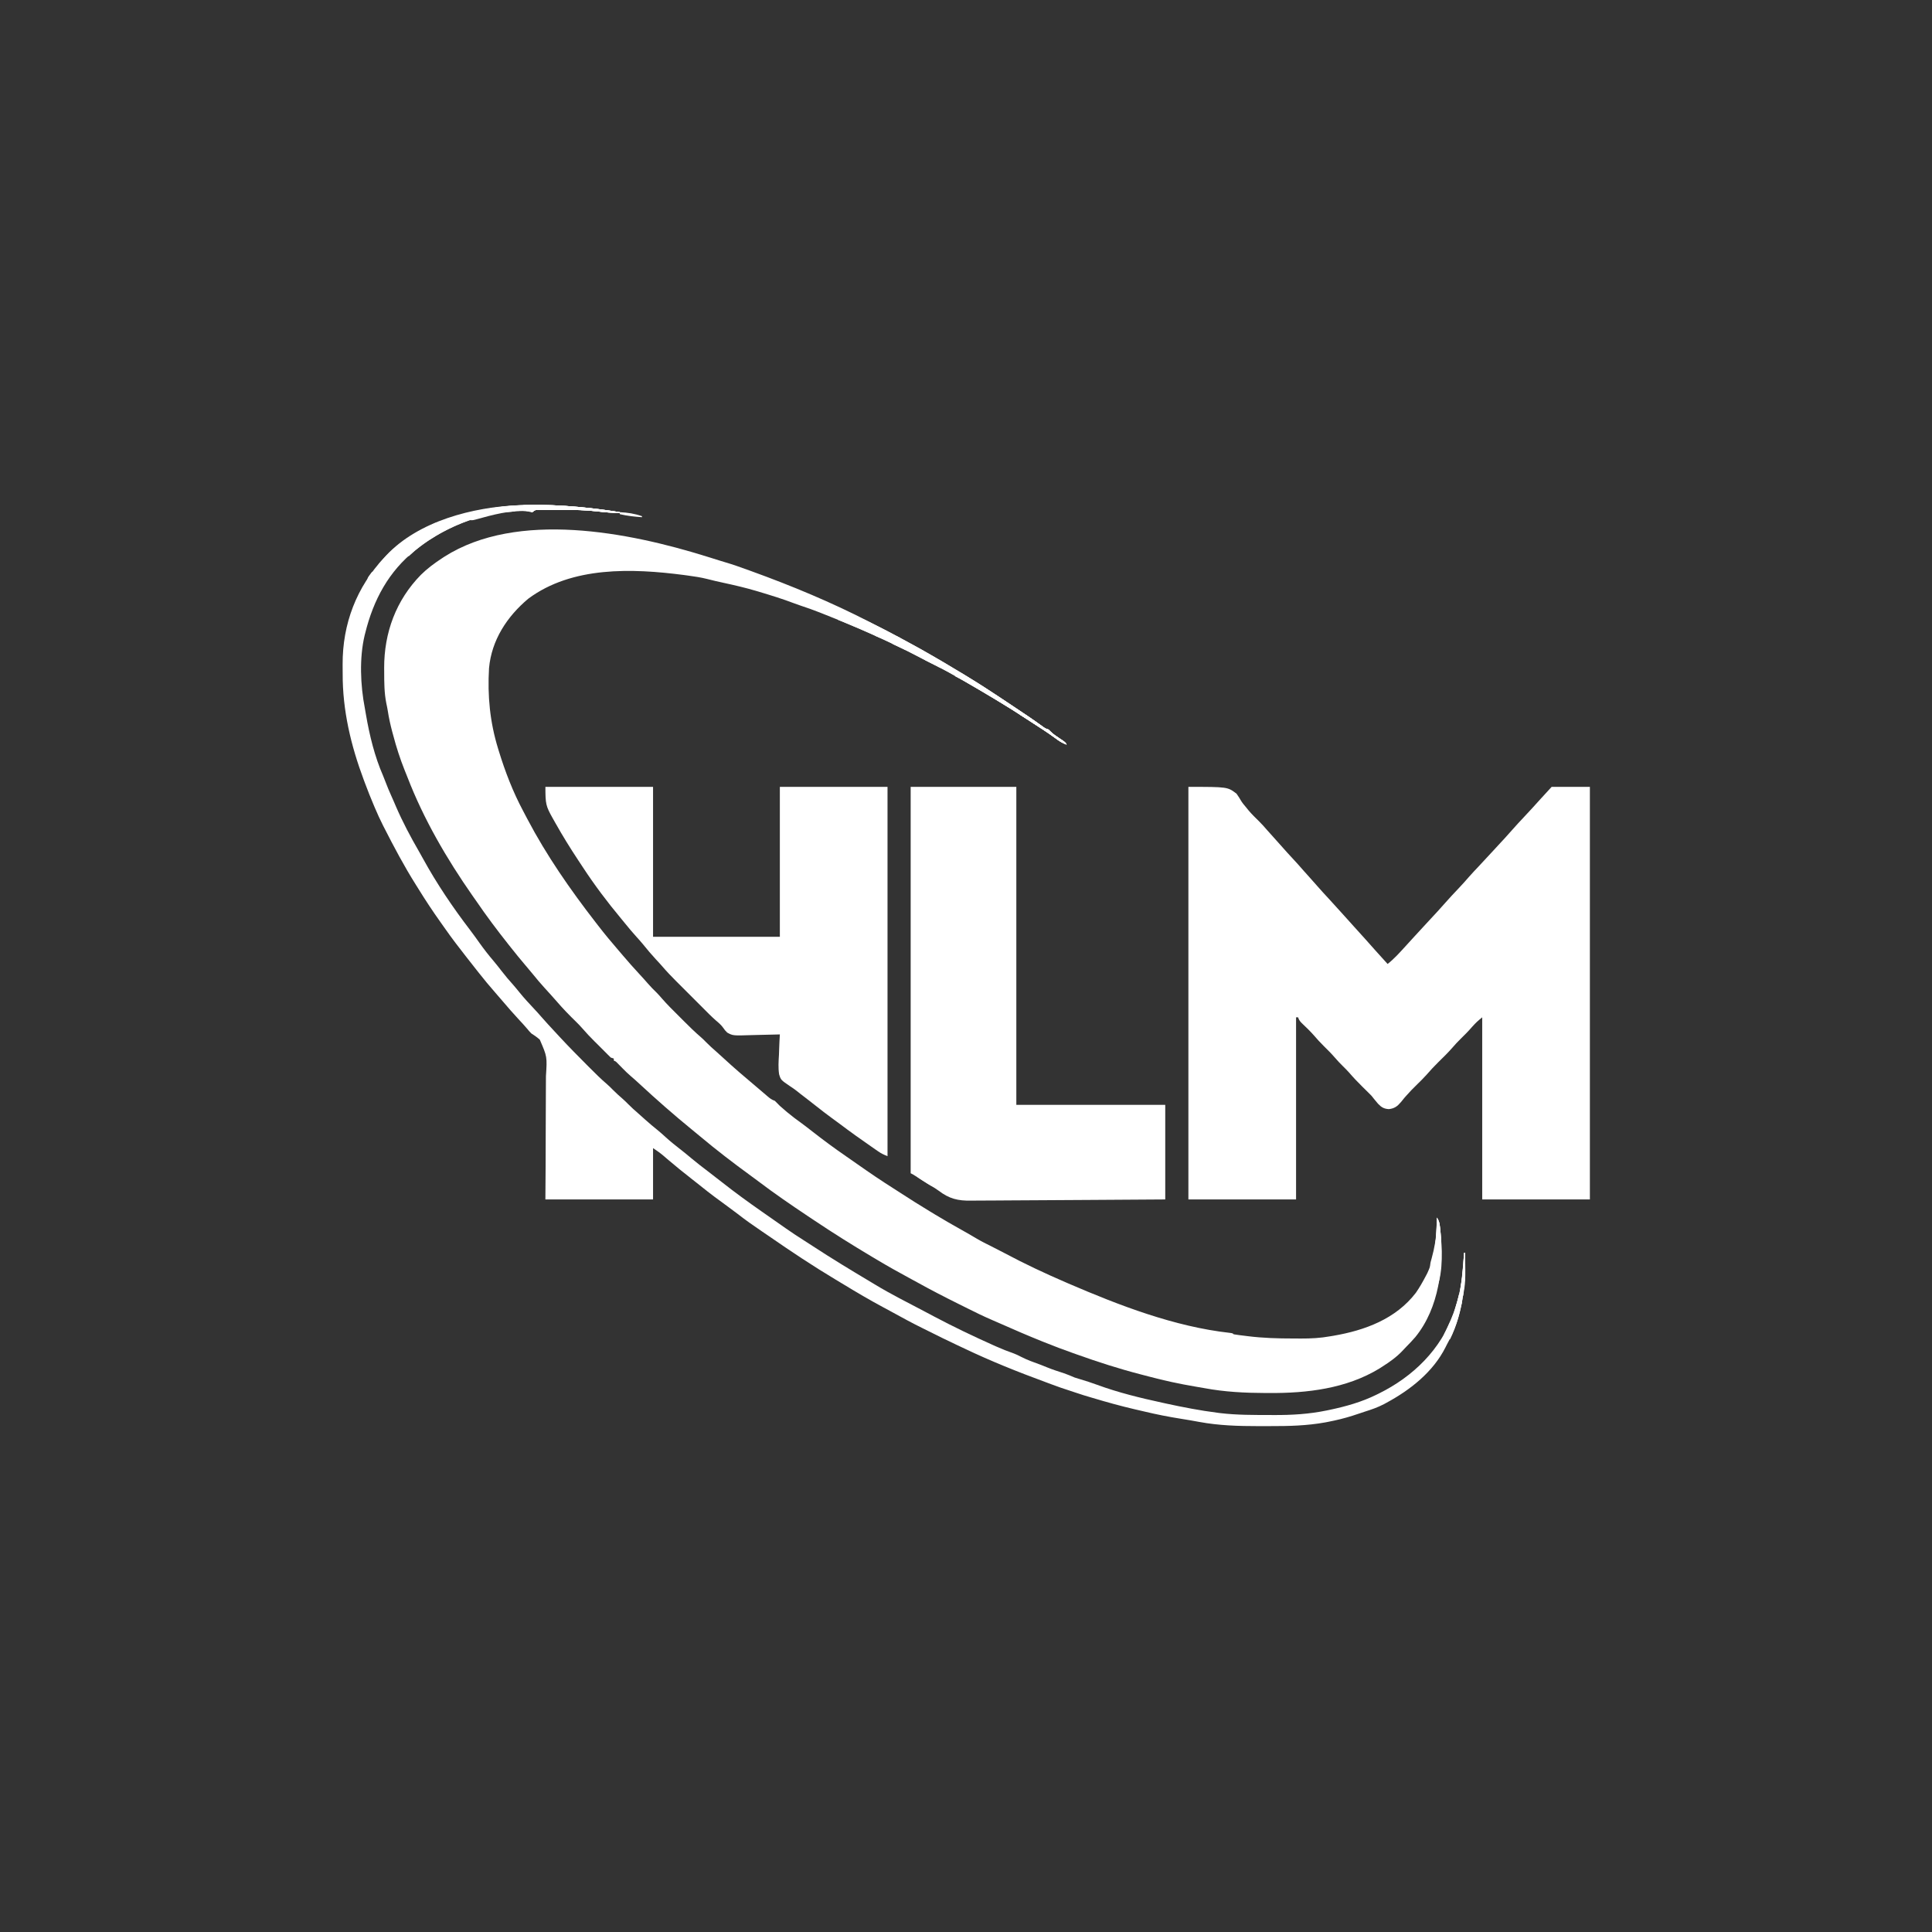 <svg width="100" height="100" viewBox="0 0 100 100" fill="none" xmlns="http://www.w3.org/2000/svg">
<rect x="0" y="0" width="100" height="100" fill="#333333" stroke="none"/>
<path d="M36.562 28.801C36.643 28.826 36.724 28.851 36.805 28.876C36.939 28.918 37.073 28.96 37.206 29.002C37.305 29.033 37.404 29.064 37.504 29.093C37.939 29.219 38.363 29.373 38.789 29.527C38.85 29.549 38.85 29.549 38.913 29.572C40.986 30.323 43.039 31.177 45 32.187C45.05 32.212 45.1 32.238 45.151 32.265C46.288 32.848 47.417 33.443 48.519 34.091C48.654 34.171 48.791 34.251 48.927 34.33C49.553 34.697 50.17 35.076 50.781 35.468C50.816 35.49 50.851 35.513 50.887 35.536C51.389 35.857 51.886 36.186 52.383 36.516C52.412 36.536 52.441 36.555 52.471 36.575C52.974 36.91 53.476 37.247 53.965 37.603C54.108 37.714 54.108 37.714 54.27 37.76C54.301 37.79 54.331 37.821 54.363 37.852C54.504 37.993 54.662 38.099 54.827 38.209C55.149 38.423 55.149 38.423 55.208 38.541C54.985 38.464 54.809 38.345 54.622 38.206C54.239 37.926 53.843 37.669 53.444 37.414C53.339 37.347 53.235 37.279 53.131 37.211C52.027 36.485 50.885 35.815 49.739 35.156C49.699 35.132 49.659 35.109 49.618 35.086C49.221 34.857 48.821 34.64 48.41 34.438C48.154 34.312 47.901 34.181 47.648 34.047C46.017 33.188 44.331 32.454 42.617 31.777C42.528 31.741 42.528 31.741 42.437 31.705C42.105 31.575 41.772 31.455 41.434 31.345C41.322 31.308 41.213 31.269 41.103 31.227C40.503 30.998 39.885 30.809 39.27 30.624C39.236 30.614 39.201 30.603 39.165 30.593C38.594 30.423 38.016 30.289 37.434 30.163C37.16 30.104 36.888 30.042 36.616 29.971C36.277 29.885 35.936 29.834 35.589 29.788C35.523 29.779 35.457 29.77 35.389 29.761C32.73 29.416 29.612 29.302 27.343 30.989C26.245 31.91 25.445 33.128 25.312 34.583C25.228 36.018 25.358 37.373 25.781 38.749C25.794 38.794 25.808 38.838 25.822 38.883C26.146 39.939 26.551 40.989 27.072 41.965C27.148 42.106 27.221 42.248 27.295 42.39C28.29 44.282 29.509 46.036 30.817 47.724C30.863 47.783 30.908 47.842 30.954 47.901C31.291 48.338 31.642 48.762 32.004 49.179C32.083 49.27 32.161 49.362 32.239 49.454C32.525 49.791 32.816 50.12 33.117 50.443C33.257 50.593 33.394 50.745 33.528 50.901C33.678 51.074 33.836 51.234 34 51.392C34.093 51.488 34.178 51.584 34.264 51.685C34.53 51.991 34.819 52.275 35.106 52.561C35.205 52.659 35.302 52.757 35.4 52.855C35.684 53.139 35.968 53.42 36.274 53.681C36.375 53.768 36.469 53.861 36.562 53.958C36.725 54.123 36.894 54.276 37.069 54.427C37.215 54.555 37.357 54.686 37.5 54.817C37.74 55.038 37.982 55.255 38.229 55.468C38.255 55.49 38.28 55.512 38.306 55.535C38.747 55.914 39.19 56.291 39.635 56.666C39.663 56.69 39.69 56.714 39.718 56.738C39.847 56.849 39.941 56.924 40.104 56.978C40.192 57.064 40.279 57.151 40.364 57.239C40.47 57.332 40.575 57.425 40.683 57.516C40.713 57.541 40.743 57.566 40.774 57.592C40.993 57.775 41.219 57.944 41.451 58.11C41.661 58.263 41.865 58.423 42.07 58.583C42.641 59.03 43.223 59.458 43.821 59.869C44.011 59.999 44.2 60.133 44.389 60.265C45.001 60.696 45.618 61.116 46.251 61.515C46.369 61.591 46.487 61.667 46.605 61.743C47.105 62.069 47.609 62.385 48.119 62.694C48.219 62.754 48.319 62.815 48.419 62.876C48.867 63.148 49.321 63.406 49.777 63.662C50.034 63.807 50.29 63.953 50.543 64.104C50.801 64.256 51.066 64.389 51.334 64.521C51.558 64.632 51.78 64.746 52.001 64.864C53.036 65.418 54.097 65.914 55.175 66.379C55.216 66.397 55.256 66.414 55.297 66.432C57.936 67.569 60.798 68.673 63.67 68.991C63.802 69.01 63.802 69.01 63.854 69.062C64.043 69.096 64.236 69.116 64.427 69.14C64.479 69.147 64.531 69.153 64.584 69.16C65.364 69.258 66.143 69.28 66.928 69.28C67.067 69.28 67.206 69.281 67.345 69.282C67.857 69.284 68.348 69.258 68.854 69.166C68.907 69.157 68.961 69.148 69.016 69.139C70.644 68.86 72.243 68.272 73.284 66.916C73.479 66.635 73.644 66.343 73.802 66.041C73.839 65.971 73.839 65.971 73.877 65.899C74.293 65.014 74.364 63.984 74.375 63.02C74.493 63.197 74.514 63.341 74.537 63.547C74.544 63.605 74.544 63.605 74.551 63.663C74.74 65.547 74.494 67.684 73.259 69.205C73.106 69.382 72.946 69.551 72.781 69.717C72.715 69.784 72.651 69.852 72.588 69.921C72.283 70.244 71.935 70.491 71.562 70.728C71.507 70.764 71.452 70.799 71.395 70.836C69.683 71.876 67.651 72.115 65.69 72.102C65.629 72.102 65.568 72.102 65.505 72.102C64.433 72.098 63.39 72.047 62.335 71.849C62.178 71.82 62.021 71.794 61.864 71.768C61.053 71.631 60.258 71.459 59.464 71.248C59.332 71.213 59.2 71.179 59.069 71.145C57.935 70.853 56.831 70.497 55.729 70.103C55.669 70.082 55.608 70.061 55.546 70.038C55.048 69.861 54.553 69.677 54.062 69.478C53.999 69.453 53.999 69.453 53.935 69.427C53.203 69.133 52.48 68.821 51.759 68.501C51.632 68.445 51.504 68.389 51.376 68.334C50.936 68.145 50.507 67.939 50.08 67.722C49.924 67.644 49.768 67.566 49.611 67.489C48.893 67.133 48.183 66.767 47.483 66.378C47.339 66.299 47.194 66.22 47.049 66.142C46.497 65.844 45.951 65.538 45.413 65.216C45.316 65.158 45.219 65.1 45.122 65.043C44.125 64.449 43.141 63.833 42.176 63.187C42.042 63.097 41.908 63.008 41.774 62.919C40.926 62.353 40.083 61.775 39.271 61.159C39.127 61.051 38.983 60.944 38.838 60.839C37.953 60.194 37.081 59.526 36.242 58.822C36.099 58.702 35.955 58.584 35.81 58.466C34.883 57.709 33.983 56.92 33.105 56.106C32.958 55.969 32.809 55.835 32.656 55.706C32.509 55.58 32.374 55.45 32.239 55.312C32.175 55.246 32.111 55.181 32.047 55.117C32.017 55.086 31.987 55.055 31.955 55.023C31.877 54.942 31.877 54.942 31.77 54.895C31.77 54.861 31.77 54.826 31.77 54.791C31.719 54.774 31.667 54.757 31.614 54.739C31.553 54.681 31.493 54.623 31.435 54.563C31.337 54.461 31.237 54.362 31.136 54.263C31.055 54.181 30.973 54.1 30.892 54.019C30.851 53.979 30.811 53.939 30.769 53.898C30.547 53.678 30.335 53.453 30.131 53.216C30.029 53.099 29.922 52.989 29.811 52.88C29.774 52.843 29.736 52.807 29.698 52.769C29.66 52.731 29.622 52.694 29.583 52.656C29.215 52.292 28.872 51.905 28.533 51.514C28.418 51.384 28.301 51.257 28.183 51.129C27.97 50.895 27.768 50.656 27.57 50.41C27.435 50.244 27.297 50.081 27.158 49.918C26.919 49.637 26.686 49.352 26.458 49.062C26.417 49.01 26.375 48.958 26.332 48.904C25.741 48.159 25.17 47.4 24.635 46.614C24.576 46.529 24.516 46.444 24.456 46.36C23.125 44.456 21.926 42.398 21.089 40.226C21.041 40.102 20.991 39.98 20.941 39.857C20.707 39.27 20.515 38.677 20.355 38.066C20.328 37.967 20.328 37.967 20.3 37.866C20.207 37.513 20.128 37.163 20.073 36.801C20.052 36.667 20.025 36.535 19.996 36.402C19.888 35.865 19.886 35.324 19.886 34.778C19.885 34.71 19.884 34.642 19.884 34.572C19.881 32.742 20.5 31.066 21.784 29.755C22.114 29.427 22.476 29.16 22.864 28.905C22.908 28.876 22.952 28.847 22.997 28.817C26.788 26.404 32.559 27.552 36.562 28.801Z" fill="white"/>
<path d="M61.511 40.728C63.542 40.728 63.542 40.728 64.004 41.083C64.151 41.3 64.151 41.3 64.213 41.408C64.298 41.556 64.405 41.68 64.515 41.809C64.551 41.854 64.587 41.9 64.625 41.946C64.797 42.151 64.989 42.335 65.18 42.523C65.322 42.664 65.453 42.811 65.583 42.963C65.699 43.097 65.818 43.228 65.938 43.359C66.085 43.52 66.231 43.682 66.374 43.847C66.537 44.035 66.706 44.218 66.875 44.4C67.075 44.615 67.272 44.832 67.463 45.054C67.57 45.176 67.678 45.296 67.787 45.416C67.924 45.568 68.06 45.72 68.194 45.875C68.383 46.092 68.578 46.303 68.774 46.514C69.012 46.77 69.246 47.03 69.48 47.291C69.558 47.378 69.636 47.465 69.714 47.551C69.831 47.681 69.947 47.811 70.064 47.94C70.27 48.169 70.476 48.398 70.684 48.626C70.86 48.819 71.034 49.014 71.205 49.212C71.408 49.442 71.616 49.668 71.823 49.895C72.161 49.627 72.444 49.312 72.733 48.994C72.855 48.86 72.977 48.726 73.099 48.593C73.147 48.541 73.194 48.49 73.241 48.438C73.392 48.274 73.543 48.109 73.695 47.945C73.734 47.903 73.734 47.903 73.773 47.861C73.907 47.715 74.042 47.57 74.176 47.425C74.204 47.395 74.231 47.366 74.259 47.336C74.311 47.28 74.362 47.225 74.413 47.169C74.549 47.023 74.681 46.875 74.812 46.724C75.031 46.473 75.26 46.231 75.49 45.989C75.683 45.784 75.871 45.576 76.055 45.363C76.207 45.19 76.366 45.023 76.524 44.856C76.805 44.558 77.084 44.257 77.36 43.955C77.46 43.845 77.561 43.736 77.662 43.627C77.689 43.597 77.716 43.568 77.745 43.538C77.796 43.482 77.848 43.426 77.9 43.37C78.037 43.222 78.171 43.073 78.302 42.921C78.488 42.708 78.68 42.503 78.874 42.297C79.167 41.986 79.455 41.672 79.74 41.353C79.929 41.147 80.118 40.941 80.313 40.728C80.966 40.728 81.619 40.728 82.292 40.728C82.292 47.775 82.292 54.822 82.292 62.083C80.453 62.083 78.614 62.083 76.719 62.083C76.719 58.972 76.719 55.861 76.719 52.656C76.432 52.895 76.432 52.895 76.189 53.157C76.004 53.374 75.805 53.573 75.601 53.772C75.457 53.913 75.322 54.057 75.191 54.21C74.956 54.481 74.7 54.73 74.444 54.981C74.233 55.189 74.034 55.402 73.84 55.627C73.688 55.799 73.524 55.958 73.36 56.119C73.053 56.422 73.053 56.422 72.764 56.741C72.737 56.771 72.711 56.802 72.683 56.834C72.625 56.902 72.568 56.973 72.513 57.044C72.325 57.264 72.178 57.376 71.885 57.408C71.632 57.392 71.503 57.314 71.328 57.131C71.21 56.997 71.101 56.858 70.99 56.718C70.904 56.63 70.818 56.543 70.73 56.458C70.68 56.409 70.63 56.359 70.58 56.31C70.555 56.285 70.529 56.26 70.503 56.234C70.269 56.002 70.043 55.767 69.829 55.516C69.725 55.4 69.616 55.291 69.505 55.182C69.364 55.042 69.228 54.901 69.099 54.749C68.914 54.533 68.713 54.336 68.511 54.136C68.333 53.96 68.166 53.777 68.003 53.586C67.819 53.378 67.619 53.185 67.418 52.994C67.299 52.88 67.241 52.815 67.188 52.656C67.153 52.656 67.119 52.656 67.084 52.656C67.084 55.767 67.084 58.877 67.084 62.083C65.245 62.083 63.406 62.083 61.511 62.083C61.511 55.036 61.511 47.989 61.511 40.728Z" fill="white"/>
<path d="M47.136 40.728C48.94 40.728 50.745 40.728 52.605 40.728C52.605 46.16 52.605 51.591 52.605 57.187C55.148 57.187 57.692 57.187 60.313 57.187C60.313 58.803 60.313 60.418 60.313 62.083C57.59 62.104 57.59 62.104 56.447 62.108C55.658 62.111 54.87 62.115 54.081 62.122C53.507 62.127 52.933 62.13 52.358 62.132C52.054 62.132 51.751 62.134 51.447 62.138C51.16 62.141 50.873 62.142 50.587 62.142C50.482 62.142 50.377 62.143 50.273 62.145C49.579 62.157 49.135 62.05 48.579 61.627C48.438 61.523 48.288 61.434 48.139 61.342C47.977 61.24 47.815 61.139 47.653 61.038C47.6 61.005 47.548 60.972 47.494 60.938C47.448 60.909 47.401 60.88 47.353 60.85C47.243 60.78 47.243 60.78 47.136 60.728C47.136 54.129 47.136 47.529 47.136 40.728Z" fill="white"/>
<path d="M28.23 40.728C30.069 40.728 31.908 40.728 33.802 40.728C33.802 43.289 33.802 45.85 33.802 48.489C35.968 48.489 38.134 48.489 40.365 48.489C40.365 45.928 40.365 43.367 40.365 40.728C42.204 40.728 44.043 40.728 45.938 40.728C45.938 47.036 45.938 53.344 45.938 59.843C45.748 59.767 45.623 59.711 45.461 59.599C45.421 59.571 45.381 59.544 45.34 59.516C45.297 59.486 45.255 59.457 45.212 59.426C45.168 59.396 45.124 59.366 45.079 59.334C44.539 58.961 44.006 58.58 43.482 58.184C43.341 58.078 43.197 57.974 43.054 57.87C42.774 57.668 42.504 57.456 42.233 57.242C42.09 57.129 41.947 57.017 41.802 56.906C41.763 56.875 41.723 56.845 41.682 56.813C41.606 56.755 41.53 56.697 41.455 56.639C41.379 56.58 41.304 56.52 41.23 56.46C41.123 56.376 41.018 56.304 40.904 56.231C40.417 55.899 40.417 55.899 40.327 55.606C40.275 55.27 40.298 54.934 40.319 54.596C40.323 54.493 40.326 54.391 40.329 54.288C40.337 54.039 40.35 53.79 40.365 53.541C40.319 53.543 40.319 53.543 40.271 53.544C39.948 53.555 39.624 53.562 39.3 53.567C39.18 53.569 39.059 53.572 38.939 53.576C37.938 53.609 37.938 53.609 37.641 53.447C37.523 53.328 37.523 53.328 37.441 53.209C37.328 53.049 37.197 52.94 37.047 52.813C36.817 52.611 36.603 52.391 36.387 52.174C36.336 52.123 36.285 52.072 36.234 52.021C36.127 51.915 36.021 51.808 35.915 51.702C35.779 51.566 35.644 51.431 35.509 51.296C35.403 51.191 35.298 51.086 35.193 50.98C35.119 50.907 35.045 50.833 34.972 50.759C34.737 50.524 34.51 50.287 34.294 50.035C34.179 49.901 34.059 49.773 33.939 49.645C33.713 49.4 33.5 49.147 33.291 48.887C33.179 48.751 33.062 48.62 32.943 48.489C32.739 48.265 32.546 48.034 32.356 47.799C32.283 47.709 32.21 47.619 32.136 47.531C31.436 46.691 30.772 45.81 30.173 44.895C30.091 44.77 30.008 44.645 29.925 44.52C29.511 43.893 29.118 43.259 28.75 42.603C28.704 42.523 28.659 42.442 28.613 42.361C28.25 41.719 28.23 41.609 28.23 40.728Z" fill="white"/>
<path d="M27.243 26.14C28.146 26.115 29.035 26.157 29.935 26.239C29.982 26.244 30.03 26.248 30.079 26.253C30.751 26.315 31.417 26.403 32.083 26.51C32.083 26.527 32.083 26.544 32.083 26.562C31.695 26.541 31.309 26.519 30.924 26.47C30.317 26.397 29.714 26.39 29.104 26.392C28.93 26.392 28.755 26.392 28.581 26.391C28.47 26.391 28.358 26.391 28.247 26.392C28.195 26.391 28.143 26.391 28.09 26.391C28.018 26.392 28.018 26.392 27.945 26.392C27.903 26.392 27.861 26.392 27.817 26.392C27.692 26.399 27.692 26.399 27.552 26.51C27.5 26.492 27.449 26.475 27.396 26.458C25.431 26.309 23.138 27.181 21.614 28.385C21.585 28.408 21.555 28.432 21.524 28.456C20.119 29.569 19.333 31.041 18.906 32.76C18.896 32.8 18.886 32.84 18.875 32.881C18.593 34.057 18.655 35.481 18.885 36.66C18.905 36.765 18.923 36.871 18.94 36.977C19.124 38.054 19.393 39.161 19.833 40.164C19.882 40.279 19.927 40.394 19.97 40.512C20.05 40.728 20.141 40.938 20.234 41.148C20.265 41.218 20.296 41.288 20.327 41.358C20.342 41.393 20.357 41.427 20.373 41.462C20.413 41.554 20.453 41.647 20.492 41.739C20.842 42.549 21.252 43.32 21.694 44.084C21.761 44.201 21.827 44.319 21.892 44.438C22.599 45.728 23.435 46.966 24.328 48.133C24.499 48.356 24.661 48.586 24.824 48.814C25.054 49.135 25.292 49.442 25.549 49.742C25.694 49.915 25.832 50.091 25.97 50.269C26.16 50.514 26.357 50.75 26.566 50.979C26.676 51.104 26.78 51.233 26.885 51.363C27.129 51.664 27.391 51.945 27.656 52.228C27.773 52.352 27.887 52.478 27.998 52.607C28.23 52.875 28.472 53.134 28.713 53.394C28.801 53.488 28.889 53.583 28.976 53.678C29.437 54.175 29.912 54.657 30.391 55.136C30.422 55.168 30.454 55.2 30.487 55.232C30.793 55.54 31.099 55.846 31.429 56.127C31.531 56.215 31.625 56.309 31.719 56.406C31.887 56.576 32.062 56.733 32.243 56.889C32.341 56.976 32.434 57.067 32.526 57.161C32.682 57.319 32.845 57.465 33.013 57.61C33.135 57.717 33.255 57.826 33.376 57.935C33.603 58.141 33.839 58.335 34.078 58.528C34.212 58.64 34.341 58.755 34.469 58.873C34.702 59.084 34.944 59.278 35.192 59.471C35.389 59.623 35.581 59.78 35.771 59.941C36.056 60.18 36.349 60.405 36.645 60.63C36.881 60.809 37.115 60.99 37.347 61.174C38.024 61.709 38.72 62.214 39.427 62.708C39.51 62.766 39.593 62.824 39.677 62.882C39.721 62.913 39.764 62.944 39.81 62.975C39.904 63.041 39.998 63.107 40.092 63.173C40.243 63.279 40.393 63.384 40.544 63.489C40.594 63.524 40.644 63.559 40.695 63.595C40.986 63.798 41.281 63.994 41.582 64.184C41.751 64.29 41.917 64.399 42.084 64.508C43.044 65.137 44.025 65.731 45.011 66.319C45.104 66.374 45.197 66.43 45.29 66.487C46.106 66.982 46.962 67.409 47.806 67.854C47.988 67.951 48.171 68.048 48.353 68.144C49.346 68.669 50.356 69.154 51.38 69.612C51.465 69.65 51.465 69.65 51.552 69.689C51.857 69.824 52.163 69.947 52.478 70.056C52.607 70.105 52.726 70.163 52.848 70.227C53.175 70.396 53.519 70.515 53.864 70.641C53.984 70.686 54.103 70.734 54.222 70.784C54.501 70.897 54.786 70.988 55.072 71.08C55.261 71.145 55.442 71.222 55.625 71.301C55.709 71.329 55.794 71.355 55.879 71.379C56.188 71.47 56.493 71.569 56.795 71.68C57.889 72.082 59.019 72.356 60.156 72.603C60.217 72.617 60.278 72.63 60.341 72.644C61.229 72.837 62.119 73.01 63.021 73.124C63.069 73.13 63.118 73.137 63.167 73.143C64.027 73.245 64.891 73.239 65.755 73.241C65.814 73.242 65.872 73.242 65.932 73.242C66.86 73.246 67.752 73.195 68.662 73.007C68.744 72.99 68.744 72.99 68.828 72.973C69.67 72.795 70.477 72.568 71.25 72.187C71.29 72.167 71.329 72.148 71.37 72.128C73.14 71.255 74.596 69.843 75.251 67.942C75.29 67.812 75.327 67.682 75.365 67.551C75.387 67.482 75.41 67.413 75.432 67.343C75.684 66.533 75.721 65.685 75.781 64.843C75.798 64.843 75.816 64.843 75.833 64.843C75.87 66.49 75.726 68.123 74.896 69.583C74.858 69.658 74.858 69.658 74.82 69.734C74.18 71.009 73.001 71.939 71.771 72.603C71.727 72.627 71.684 72.651 71.639 72.676C71.312 72.847 70.976 72.962 70.625 73.072C70.548 73.098 70.471 73.124 70.394 73.15C70.315 73.177 70.236 73.203 70.156 73.228C70.105 73.245 70.055 73.262 70.002 73.279C69.589 73.41 69.175 73.511 68.75 73.593C68.701 73.603 68.652 73.612 68.602 73.622C67.651 73.795 66.702 73.818 65.738 73.815C65.535 73.814 65.332 73.815 65.128 73.816C64.109 73.816 63.088 73.787 62.083 73.6C61.979 73.581 61.875 73.563 61.771 73.544C61.72 73.535 61.668 73.526 61.615 73.516C61.458 73.489 61.3 73.463 61.142 73.438C60.492 73.335 59.851 73.209 59.211 73.055C59.056 73.019 58.901 72.983 58.745 72.947C57.992 72.772 57.251 72.566 56.51 72.343C56.375 72.303 56.24 72.262 56.105 72.222C55.954 72.176 55.806 72.127 55.657 72.076C55.549 72.04 55.441 72.004 55.332 71.968C55.299 71.957 55.265 71.946 55.23 71.934C55.132 71.902 55.033 71.869 54.935 71.837C54.767 71.779 54.6 71.719 54.434 71.656C54.315 71.611 54.196 71.567 54.077 71.523C52.674 71.007 51.286 70.451 49.937 69.808C49.797 69.742 49.658 69.676 49.518 69.611C49.031 69.382 48.549 69.146 48.069 68.904C47.97 68.854 47.871 68.805 47.772 68.757C47.218 68.485 46.678 68.19 46.137 67.892C45.994 67.814 45.851 67.737 45.707 67.66C45.026 67.294 44.361 66.904 43.7 66.502C43.551 66.411 43.401 66.322 43.252 66.232C42.074 65.527 40.93 64.765 39.802 63.984C39.679 63.9 39.555 63.816 39.432 63.732C39.002 63.441 38.58 63.145 38.172 62.825C38.031 62.715 37.889 62.61 37.744 62.506C37.23 62.134 36.72 61.756 36.227 61.356C36.063 61.225 35.898 61.095 35.732 60.966C35.355 60.67 34.981 60.37 34.617 60.058C34.572 60.02 34.572 60.02 34.526 59.981C34.468 59.932 34.411 59.882 34.354 59.833C34.175 59.68 34 59.558 33.802 59.426C33.802 60.303 33.802 61.179 33.802 62.083C31.963 62.083 30.124 62.083 28.229 62.083C28.233 61.519 28.237 60.955 28.241 60.375C28.243 60.017 28.244 59.659 28.244 59.301C28.244 58.734 28.245 58.167 28.25 57.599C28.254 57.186 28.256 56.773 28.255 56.359C28.254 56.141 28.255 55.922 28.258 55.704C28.322 54.694 28.322 54.694 27.939 53.812C27.801 53.688 27.656 53.59 27.5 53.489C27.391 53.376 27.391 53.376 27.314 53.281C27.161 53.1 27.001 52.926 26.839 52.753C26.567 52.46 26.305 52.159 26.046 51.854C25.906 51.689 25.764 51.526 25.622 51.363C25.337 51.036 25.059 50.706 24.792 50.364C24.729 50.284 24.729 50.284 24.665 50.203C24.543 50.048 24.422 49.894 24.3 49.739C24.244 49.667 24.187 49.594 24.13 49.522C23.756 49.045 23.387 48.566 23.04 48.069C22.959 47.955 22.878 47.84 22.797 47.726C22.406 47.176 22.035 46.617 21.681 46.044C21.623 45.951 21.565 45.859 21.507 45.766C20.918 44.829 20.398 43.849 19.896 42.864C19.873 42.82 19.851 42.777 19.828 42.732C19.674 42.428 19.534 42.12 19.401 41.806C19.381 41.758 19.36 41.711 19.34 41.662C19.187 41.301 19.042 40.939 18.906 40.572C18.881 40.505 18.856 40.438 18.83 40.37C18.167 38.6 17.729 36.774 17.737 34.876C17.738 34.713 17.736 34.55 17.734 34.387C17.727 32.288 18.454 30.384 19.896 28.853C19.927 28.819 19.958 28.784 19.99 28.749C21.668 26.962 24.488 26.247 26.847 26.15C26.979 26.147 27.111 26.144 27.243 26.14Z" fill="white"/>
<path d="M27.243 26.14C28.147 26.115 29.035 26.157 29.935 26.239C29.982 26.244 30.03 26.248 30.079 26.253C30.751 26.315 31.417 26.403 32.083 26.51C32.083 26.527 32.083 26.544 32.083 26.562C31.695 26.541 31.309 26.519 30.924 26.47C30.317 26.397 29.714 26.39 29.104 26.392C28.93 26.392 28.755 26.392 28.581 26.391C28.47 26.391 28.358 26.391 28.247 26.392C28.195 26.391 28.143 26.391 28.09 26.391C28.018 26.392 28.018 26.392 27.945 26.392C27.903 26.392 27.861 26.392 27.817 26.392C27.692 26.399 27.692 26.399 27.552 26.51C27.5 26.492 27.449 26.475 27.396 26.458C25.374 26.305 22.997 27.221 21.466 28.51C21.357 28.605 21.251 28.702 21.146 28.801C21.115 28.703 21.115 28.703 21.094 28.593C21.169 28.502 21.169 28.502 21.25 28.437C21.234 28.397 21.218 28.357 21.201 28.316C21.163 28.219 21.127 28.12 21.094 28.02C21.042 28.003 20.991 27.986 20.938 27.968C22.855 26.749 24.975 26.21 27.243 26.14Z" fill="white"/>
<path d="M43.646 31.875C43.681 31.892 43.715 31.909 43.75 31.927C43.733 31.962 43.716 31.996 43.698 32.031C43.764 32.02 43.829 32.01 43.897 31.999C44.084 31.968 44.102 31.971 44.271 32.083C44.237 32.083 44.202 32.083 44.167 32.083C44.167 32.135 44.167 32.187 44.167 32.24C44.201 32.24 44.236 32.24 44.271 32.24C44.271 32.205 44.271 32.171 44.271 32.135C44.34 32.135 44.409 32.135 44.48 32.135C44.497 32.084 44.514 32.032 44.532 31.979C45.168 32.271 45.79 32.585 46.407 32.917C46.456 32.943 46.505 32.969 46.556 32.997C47.217 33.35 47.873 33.712 48.519 34.092C48.655 34.172 48.791 34.251 48.927 34.331C49.554 34.698 50.171 35.077 50.782 35.469C50.817 35.491 50.852 35.514 50.888 35.536C51.39 35.857 51.887 36.187 52.383 36.517C52.412 36.536 52.442 36.556 52.472 36.576C52.975 36.911 53.477 37.248 53.965 37.604C54.109 37.714 54.109 37.714 54.271 37.76C54.302 37.791 54.332 37.821 54.363 37.853C54.504 37.994 54.663 38.1 54.828 38.21C55.15 38.423 55.15 38.423 55.209 38.542C54.985 38.465 54.81 38.346 54.623 38.206C54.24 37.927 53.844 37.67 53.444 37.415C53.34 37.348 53.236 37.28 53.132 37.211C52.027 36.486 50.885 35.815 49.74 35.156C49.68 35.122 49.68 35.122 49.619 35.086C49.222 34.858 48.822 34.641 48.41 34.439C48.154 34.312 47.901 34.181 47.649 34.048C46.261 33.317 44.836 32.679 43.386 32.083C43.437 32.066 43.489 32.049 43.542 32.031C43.542 31.997 43.542 31.962 43.542 31.927C43.576 31.91 43.611 31.893 43.646 31.875Z" fill="white"/>
<path d="M27.246 26.14C28.149 26.115 29.036 26.157 29.935 26.24C29.983 26.244 30.03 26.248 30.079 26.253C30.751 26.315 31.417 26.404 32.084 26.51C32.084 26.527 32.084 26.544 32.084 26.562C31.696 26.542 31.31 26.519 30.924 26.471C30.318 26.397 29.715 26.39 29.104 26.392C28.93 26.393 28.756 26.392 28.581 26.392C28.47 26.392 28.359 26.392 28.247 26.392C28.195 26.392 28.144 26.392 28.09 26.391C28.018 26.392 28.018 26.392 27.945 26.392C27.903 26.392 27.861 26.392 27.818 26.393C27.693 26.399 27.693 26.399 27.552 26.51C27.501 26.493 27.449 26.476 27.396 26.458C26.435 26.385 25.502 26.645 24.586 26.9C24.48 26.927 24.48 26.927 24.375 26.927C24.375 26.875 24.375 26.823 24.375 26.77C24.444 26.77 24.513 26.77 24.584 26.77C24.584 26.719 24.584 26.667 24.584 26.614C24.498 26.597 24.412 26.58 24.323 26.562C24.323 26.545 24.323 26.528 24.323 26.51C24.963 26.382 25.6 26.262 26.25 26.198C26.309 26.192 26.368 26.186 26.428 26.18C26.701 26.158 26.973 26.149 27.246 26.14Z" fill="white"/>
<path d="M49.479 34.688C50.486 35.227 51.433 35.885 52.383 36.517C52.426 36.546 52.426 36.546 52.471 36.576C52.974 36.911 53.476 37.248 53.965 37.604C54.108 37.714 54.108 37.714 54.27 37.76C54.301 37.791 54.331 37.821 54.363 37.853C54.504 37.994 54.662 38.1 54.827 38.21C55.149 38.423 55.149 38.423 55.208 38.542C54.985 38.465 54.81 38.346 54.622 38.206C54.239 37.927 53.843 37.67 53.444 37.415C53.339 37.348 53.235 37.28 53.131 37.211C52.204 36.602 51.25 36.035 50.293 35.475C50.241 35.445 50.19 35.415 50.137 35.384C49.904 35.248 49.67 35.117 49.427 35C49.444 34.897 49.461 34.794 49.479 34.688Z" fill="white"/>
<path d="M74.375 63.022C74.493 63.199 74.514 63.343 74.538 63.549C74.542 63.587 74.546 63.625 74.551 63.665C74.645 64.605 74.712 65.768 74.375 66.667C74.323 66.633 74.272 66.599 74.219 66.563C74.225 66.489 74.231 66.415 74.238 66.342C74.242 66.301 74.246 66.26 74.249 66.217C74.272 66.09 74.312 65.998 74.375 65.886C74.349 65.912 74.349 65.912 74.323 65.938C74.271 65.938 74.22 65.938 74.167 65.938C74.019 65.717 73.996 65.595 74.047 65.332C74.066 65.262 74.085 65.191 74.105 65.121C74.247 64.599 74.338 64.104 74.355 63.562C74.358 63.483 74.358 63.483 74.362 63.403C74.366 63.276 74.371 63.149 74.375 63.022Z" fill="white"/>
<path d="M75.781 64.844C75.798 64.844 75.815 64.844 75.833 64.844C75.868 66.388 75.742 67.913 75.052 69.323C75.035 69.288 75.017 69.254 75 69.219C74.922 69.245 74.922 69.245 74.843 69.271C74.843 69.219 74.843 69.168 74.843 69.115C74.809 69.097 74.775 69.08 74.739 69.062C74.766 69.01 74.792 68.956 74.819 68.902C75.013 68.507 75.189 68.112 75.329 67.695C75.34 67.66 75.352 67.624 75.365 67.588C75.569 66.952 75.659 66.323 75.713 65.661C75.719 65.581 75.726 65.501 75.733 65.422C75.749 65.229 75.765 65.036 75.781 64.844Z" fill="white"/>
<path d="M27.083 26.146C28.04 26.119 28.982 26.152 29.935 26.24C29.982 26.245 30.029 26.249 30.078 26.253C30.75 26.316 31.416 26.404 32.083 26.511C32.083 26.528 32.083 26.545 32.083 26.563C31.695 26.542 31.309 26.52 30.923 26.471C30.317 26.397 29.714 26.39 29.104 26.393C28.929 26.393 28.755 26.393 28.581 26.392C28.469 26.392 28.358 26.392 28.247 26.392C28.169 26.392 28.169 26.392 28.089 26.392C28.018 26.392 28.018 26.392 27.944 26.393C27.902 26.393 27.86 26.393 27.817 26.393C27.692 26.4 27.692 26.4 27.552 26.511C27.434 26.498 27.434 26.498 27.308 26.465C27.265 26.454 27.223 26.444 27.18 26.433C27.148 26.424 27.116 26.415 27.083 26.406C27.083 26.389 27.083 26.372 27.083 26.354C27.831 26.303 27.831 26.303 28.593 26.25C28.095 26.233 27.596 26.216 27.083 26.198C27.083 26.181 27.083 26.164 27.083 26.146Z" fill="white"/>
<path d="M22.657 27.031C22.691 27.048 22.725 27.066 22.761 27.083C22.726 27.118 22.692 27.152 22.657 27.188C22.588 27.188 22.519 27.188 22.448 27.188C22.427 27.311 22.427 27.311 22.448 27.448C22.574 27.545 22.574 27.545 22.709 27.604C22.559 27.729 22.419 27.837 22.24 27.917C22.24 27.812 22.24 27.708 22.24 27.604C22.206 27.587 22.171 27.57 22.136 27.552C22.136 27.518 22.136 27.483 22.136 27.448C22.107 27.465 22.079 27.482 22.05 27.499C21.774 27.659 21.504 27.776 21.198 27.865C21.341 27.711 21.474 27.609 21.661 27.512C21.709 27.488 21.757 27.462 21.806 27.437C21.856 27.412 21.905 27.386 21.957 27.36C22.007 27.334 22.056 27.308 22.108 27.281C22.475 27.092 22.475 27.092 22.657 27.031Z" fill="white"/>
<path d="M74.375 63.022C74.493 63.199 74.514 63.343 74.537 63.549C74.542 63.586 74.546 63.624 74.551 63.663C74.609 64.228 74.592 64.798 74.583 65.365C74.566 65.365 74.549 65.365 74.531 65.365C74.514 65.159 74.496 64.953 74.479 64.74C74.41 64.723 74.341 64.706 74.27 64.688C74.274 64.658 74.277 64.627 74.281 64.596C74.318 64.251 74.338 63.908 74.352 63.562C74.355 63.483 74.355 63.483 74.359 63.403C74.364 63.276 74.37 63.149 74.375 63.022Z" fill="white"/>
<path d="M20.885 28.021C20.885 28.108 20.885 28.195 20.885 28.282C20.799 28.299 20.713 28.316 20.625 28.334C20.676 28.351 20.728 28.368 20.781 28.386C20.781 28.42 20.781 28.455 20.781 28.49C20.729 28.507 20.678 28.525 20.625 28.542C20.608 28.577 20.59 28.611 20.573 28.646C20.47 28.646 20.366 28.646 20.26 28.646C20.247 28.675 20.234 28.704 20.221 28.734C20.145 28.876 20.049 28.991 19.948 29.115C19.913 29.167 19.879 29.218 19.843 29.271C19.843 29.237 19.843 29.203 19.843 29.167C19.758 29.184 19.672 29.202 19.583 29.219C19.974 28.75 20.381 28.37 20.885 28.021Z" fill="white"/>
<path d="M52.813 36.822C53.177 37.047 53.527 37.283 53.871 37.536C54.004 37.633 54.114 37.707 54.271 37.76C54.302 37.79 54.332 37.821 54.363 37.852C54.504 37.993 54.663 38.099 54.828 38.209C55.15 38.423 55.15 38.423 55.209 38.541C54.985 38.465 54.81 38.346 54.623 38.206C54.204 37.9 53.77 37.621 53.334 37.343C53.273 37.304 53.211 37.265 53.15 37.226C53.02 37.143 52.891 37.061 52.761 36.978C52.778 36.927 52.795 36.875 52.813 36.822Z" fill="white"/>
<path d="M75.781 64.844C75.799 64.844 75.816 64.844 75.834 64.844C75.855 66.351 75.855 66.351 75.729 67.083C75.652 67.109 75.652 67.109 75.573 67.135C75.563 66.911 75.581 66.709 75.622 66.488C75.681 66.145 75.711 65.803 75.736 65.456C75.74 65.396 75.745 65.337 75.749 65.276C75.76 65.132 75.771 64.988 75.781 64.844Z" fill="white"/>
<path d="M47.5 60.885C47.638 60.885 47.775 60.885 47.917 60.885C47.917 60.919 47.917 60.953 47.917 60.989C47.968 61.006 48.02 61.023 48.073 61.041C48.09 61.007 48.107 60.972 48.125 60.937C48.159 60.937 48.194 60.937 48.229 60.937C48.236 60.979 48.242 61.021 48.249 61.064C48.259 61.108 48.27 61.152 48.281 61.197C48.316 61.215 48.35 61.232 48.385 61.249C48.385 61.284 48.385 61.318 48.385 61.353C48.437 61.353 48.489 61.353 48.542 61.353C48.525 61.405 48.507 61.457 48.49 61.51C48.253 61.427 48.056 61.304 47.848 61.168C47.815 61.147 47.781 61.125 47.746 61.103C47.663 61.049 47.581 60.993 47.5 60.937C47.5 60.92 47.5 60.903 47.5 60.885Z" fill="white"/>
<path d="M26.823 26.25C26.77 26.351 26.77 26.351 26.667 26.458C26.53 26.487 26.415 26.502 26.276 26.507C26.241 26.51 26.206 26.513 26.17 26.516C25.912 26.53 25.912 26.53 25.783 26.433C25.765 26.407 25.748 26.381 25.73 26.354C26.046 26.196 26.478 26.244 26.823 26.25Z" fill="white"/>
<path d="M75.521 66.978C75.538 67.03 75.555 67.082 75.573 67.135C75.607 67.135 75.642 67.135 75.677 67.135C75.659 67.559 75.659 67.559 75.524 67.737C75.417 67.812 75.417 67.812 75.312 67.812C75.381 67.537 75.45 67.262 75.521 66.978Z" fill="white"/>
<path d="M23.542 26.875C23.421 27.122 23.421 27.122 23.252 27.184C23.21 27.186 23.168 27.187 23.125 27.188C23.091 27.153 23.056 27.119 23.021 27.084C22.952 27.047 22.883 27.012 22.812 26.979C23.084 26.863 23.247 26.794 23.542 26.875Z" fill="white"/>
<path d="M24.167 26.563C24.466 26.557 24.466 26.557 24.584 26.616C24.584 26.667 24.584 26.719 24.584 26.772C24.515 26.772 24.446 26.772 24.375 26.772C24.375 26.823 24.375 26.875 24.375 26.928C24.255 26.911 24.135 26.894 24.011 26.876C24.028 26.841 24.045 26.807 24.063 26.772C24.097 26.772 24.132 26.772 24.167 26.772C24.167 26.703 24.167 26.634 24.167 26.563Z" fill="white"/>
<path d="M26.69 26.194C26.747 26.194 26.747 26.194 26.805 26.195C26.898 26.195 26.991 26.196 27.084 26.197C27.084 26.266 27.084 26.335 27.084 26.405C26.963 26.405 26.843 26.405 26.719 26.405C26.736 26.371 26.753 26.337 26.771 26.301C26.479 26.301 26.187 26.301 25.886 26.301C25.886 26.284 25.886 26.267 25.886 26.249C26.157 26.204 26.415 26.191 26.69 26.194Z" fill="white"/>
<path d="M22.084 27.344C22.084 27.378 22.084 27.413 22.084 27.448C21.814 27.678 21.544 27.802 21.198 27.865C21.351 27.699 21.501 27.593 21.7 27.487C21.75 27.46 21.8 27.433 21.851 27.405C21.98 27.344 21.98 27.344 22.084 27.344Z" fill="white"/>
<path d="M32.083 26.51C32.486 26.53 32.847 26.584 33.229 26.718C33.229 26.735 33.229 26.753 33.229 26.77C32.839 26.745 32.464 26.701 32.083 26.614C32.083 26.58 32.083 26.545 32.083 26.51Z" fill="white"/>
<path d="M46.407 33.178C46.441 33.195 46.475 33.212 46.511 33.23C46.511 33.264 46.511 33.299 46.511 33.334C46.597 33.351 46.683 33.368 46.771 33.386C46.771 33.42 46.771 33.455 46.771 33.49C46.823 33.507 46.874 33.525 46.927 33.542C46.91 33.577 46.893 33.611 46.875 33.647C46.652 33.543 46.428 33.44 46.198 33.334C46.267 33.282 46.336 33.231 46.407 33.178Z" fill="white"/>
<path d="M19.271 29.584C19.278 29.617 19.284 29.651 19.291 29.685C19.307 29.738 19.307 29.738 19.323 29.792C19.358 29.809 19.392 29.827 19.427 29.844C19.427 29.879 19.427 29.913 19.427 29.949C19.271 30.001 19.271 30.001 19.115 29.949C19.081 30.017 19.046 30.086 19.011 30.157C19.011 29.942 19.019 29.912 19.141 29.753C19.165 29.721 19.189 29.689 19.214 29.656C19.242 29.621 19.242 29.621 19.271 29.584Z" fill="white"/>
<path d="M48.646 34.219C48.798 34.275 48.895 34.311 49.011 34.427C48.85 34.519 48.79 34.531 48.594 34.531C48.477 34.453 48.477 34.453 48.386 34.375C48.455 34.358 48.523 34.341 48.594 34.323C48.594 34.357 48.594 34.392 48.594 34.427C48.629 34.427 48.663 34.427 48.698 34.427C48.681 34.358 48.664 34.29 48.646 34.219Z" fill="white"/>
<path d="M47.813 33.698C47.797 33.799 47.797 33.799 47.761 33.907C47.709 33.924 47.658 33.941 47.605 33.959C47.587 33.924 47.57 33.89 47.552 33.855C47.518 33.837 47.484 33.82 47.448 33.803C47.448 33.768 47.448 33.734 47.448 33.698C47.587 33.629 47.665 33.663 47.813 33.698Z" fill="white"/>
<path d="M20.885 28.021C20.885 28.108 20.885 28.195 20.885 28.282C20.765 28.316 20.645 28.351 20.52 28.386C20.59 28.178 20.703 28.134 20.885 28.021Z" fill="white"/>
<path d="M45.833 32.76C45.833 32.828 45.833 32.897 45.833 32.968C45.765 32.985 45.696 33.002 45.625 33.02C45.625 32.986 45.625 32.951 45.625 32.916C45.573 32.899 45.522 32.882 45.469 32.864C45.607 32.788 45.672 32.76 45.833 32.76Z" fill="white"/>
<path d="M43.646 31.875C43.681 31.892 43.715 31.909 43.75 31.927C43.733 31.962 43.716 31.996 43.698 32.031C43.733 32.048 43.767 32.066 43.802 32.083C43.785 32.118 43.768 32.152 43.75 32.188C43.63 32.153 43.51 32.119 43.386 32.083C43.437 32.066 43.489 32.049 43.542 32.031C43.542 31.997 43.542 31.962 43.542 31.927C43.576 31.91 43.611 31.893 43.646 31.875Z" fill="white"/>
<path d="M75.052 68.438C75.087 68.489 75.121 68.541 75.156 68.594C74.961 68.9 74.961 68.9 74.844 68.958C74.901 68.777 74.962 68.606 75.052 68.438Z" fill="white"/>
<path d="M47.761 34.01C47.913 34.042 48.04 34.092 48.177 34.166C48.177 34.2 48.177 34.235 48.177 34.27C47.878 34.185 47.878 34.185 47.761 34.01Z" fill="white"/>
<path d="M46.145 32.812C46.377 32.916 46.377 32.916 46.614 33.021C46.563 33.055 46.511 33.09 46.458 33.125C46.458 33.091 46.458 33.056 46.458 33.021C46.372 33.004 46.286 32.986 46.198 32.969C46.18 32.917 46.163 32.866 46.145 32.812Z" fill="white"/>
<path d="M45.469 32.709C45.538 32.743 45.606 32.778 45.677 32.813C45.626 32.839 45.626 32.839 45.573 32.865C45.573 32.917 45.573 32.968 45.573 33.022C45.444 32.97 45.444 32.97 45.312 32.917C45.364 32.849 45.416 32.78 45.469 32.709Z" fill="white"/>
</svg>
